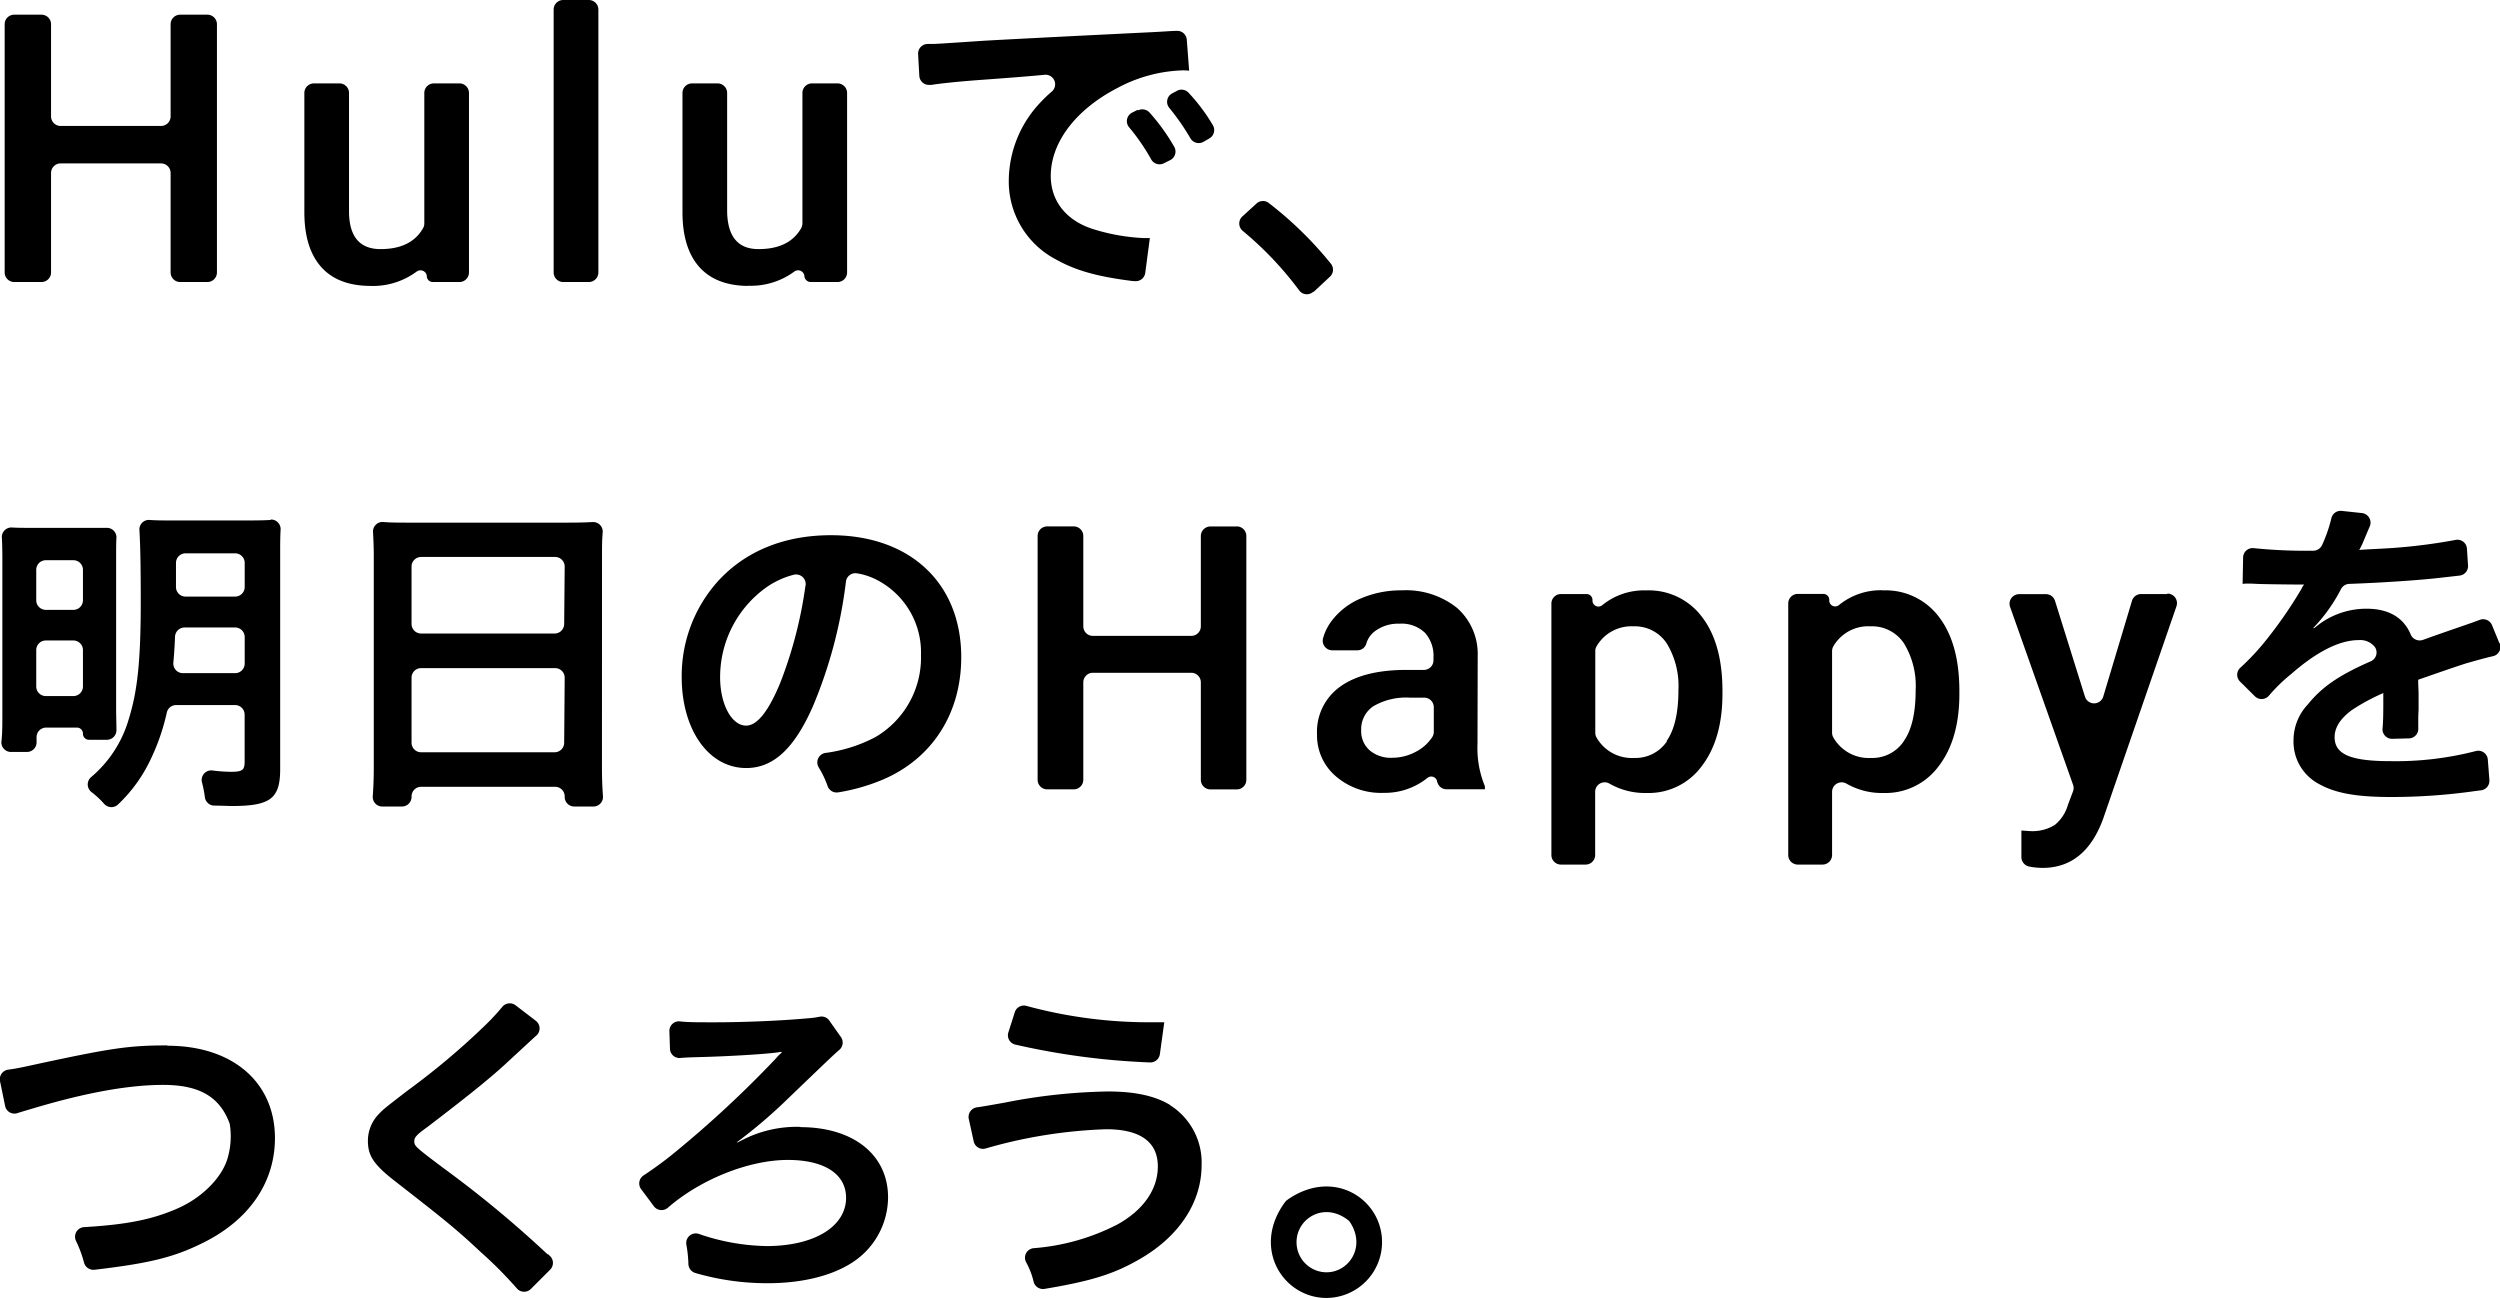 <svg xmlns="http://www.w3.org/2000/svg" xmlns:xlink="http://www.w3.org/1999/xlink" viewBox="0 0 391.81 203.42"><defs><style>.cls-1{fill:none;}.cls-2{clip-path:url(#clip-path);}.cls-3{fill:#000;}</style><clipPath id="clip-path" transform="translate(0)"><rect class="cls-1" width="391.82" height="203.42"/></clipPath></defs><title>kv_head</title><g id="レイヤー_2" data-name="レイヤー 2"><g id="レイヤー_1-2" data-name="レイヤー 1"><g class="cls-2"><path class="cls-3" d="M2.23,44.2H6.51A1.5,1.5,0,0,0,8,42.7V27.11a1.5,1.5,0,0,1,1.5-1.5H25.24a1.5,1.5,0,0,1,1.5,1.5V42.7a1.5,1.5,0,0,0,1.5,1.5h4.25A1.5,1.5,0,0,0,34,42.7V3.8a1.5,1.5,0,0,0-1.5-1.5H28.24a1.5,1.5,0,0,0-1.5,1.5V18.24a1.5,1.5,0,0,1-1.5,1.5H9.51A1.5,1.5,0,0,1,8,18.24V3.8a1.5,1.5,0,0,0-1.5-1.5H2.23A1.5,1.5,0,0,0,.73,3.8V42.7a1.5,1.5,0,0,0,1.5,1.5m63.12-1.67a1,1,0,0,1,1.54.69v.08a.94.94,0,0,0,.95.9H72a1.5,1.5,0,0,0,1.5-1.5V14.57a1.5,1.5,0,0,0-1.5-1.5H68a1.5,1.5,0,0,0-1.5,1.5V35a1.44,1.44,0,0,1-.18.73q-1.85,3.31-6.69,3.31c-3.28,0-4.93-2-4.93-5.93V14.57a1.5,1.5,0,0,0-1.5-1.5h-4a1.5,1.5,0,0,0-1.5,1.5V33.24q0,5.61,2.61,8.57t7.67,3a11.49,11.49,0,0,0,7.32-2.25M88.28,44.2h4a1.5,1.5,0,0,0,1.5-1.5V1.5A1.5,1.5,0,0,0,92.27,0h-4a1.5,1.5,0,0,0-1.5,1.5V42.7a1.5,1.5,0,0,0,1.5,1.5m28.94.58a11.49,11.49,0,0,0,7.32-2.25,1,1,0,0,1,1.54.69v.08a1,1,0,0,0,1,.9h4.19a1.5,1.5,0,0,0,1.5-1.5V14.57a1.5,1.5,0,0,0-1.5-1.5h-4a1.5,1.5,0,0,0-1.5,1.5V35a1.55,1.55,0,0,1-.18.73q-1.86,3.31-6.7,3.31t-4.92-5.93V14.57a1.5,1.5,0,0,0-1.5-1.5h-4a1.5,1.5,0,0,0-1.5,1.5V33.24q0,5.61,2.61,8.57t7.67,3m28.62-31.49c1.54-.24,3.68-.47,6.92-.73,5-.36,8.36-.62,10.94-.87a1.5,1.5,0,0,1,1.1,2.65A20.33,20.33,0,0,0,163,16.12a17.92,17.92,0,0,0-4.9,12.11,13.79,13.79,0,0,0,7.37,12.42c3.14,1.75,6.39,2.68,12.06,3.4l.24,0a1.5,1.5,0,0,0,1.72-1.29l.72-5.45c-.52,0-1,0-1,0a31,31,0,0,1-7.68-1.34c-4.33-1.29-6.85-4.38-6.85-8.4,0-5.2,3.86-10.36,10.41-13.76a23.07,23.07,0,0,1,10.2-2.78,8.1,8.1,0,0,1,1.08.05L186,6.26a1.49,1.49,0,0,0-1.59-1.42c-.71,0-1.82.1-3.81.2-13.76.67-22.57,1.13-26.33,1.34-7.58.51-7.58.51-8.5.51h-.35a1.51,1.51,0,0,0-1.53,1.58l.19,3.41a1.5,1.5,0,0,0,1.72,1.41m38.7.93-.78.41a1.49,1.49,0,0,0-.47,2.27,36.92,36.92,0,0,1,3.34,4.81,1.51,1.51,0,0,0,2,.53l.94-.54a1.51,1.51,0,0,0,.56-2.07,28.52,28.52,0,0,0-3.81-5.09,1.5,1.5,0,0,0-1.8-.32m-6.2,3-.85.43A1.5,1.5,0,0,0,177,20a32.23,32.23,0,0,1,3.43,5,1.5,1.5,0,0,0,2,.58l1-.5a1.5,1.5,0,0,0,.59-2.09,31.11,31.11,0,0,0-3.85-5.34,1.52,1.52,0,0,0-1.8-.36m27.52,28.45,2.55-2.38a1.5,1.5,0,0,0,.12-2.06,57.87,57.87,0,0,0-9.67-9.45,1.49,1.49,0,0,0-2,.08l-2.19,2a1.5,1.5,0,0,0,.06,2.25,53.64,53.64,0,0,1,8.87,9.35,1.49,1.49,0,0,0,2.21.18M.22,116.24a1.5,1.5,0,0,0,1.5,1.61H4.23a1.5,1.5,0,0,0,1.5-1.5v-.82a1.5,1.5,0,0,1,1.5-1.5h4.83A.94.94,0,0,1,13,115v0a.94.94,0,0,0,.94.94h2.81a1.5,1.5,0,0,0,1.5-1.54c0-.89-.05-2-.05-3.72V87.29c0-1.35,0-2.27.05-3a1.49,1.49,0,0,0-1.56-1.56c-.74,0-1.57,0-2.77,0H5.78c-1.81,0-3,0-3.94-.06A1.5,1.5,0,0,0,.29,84.28c.06,1,.08,2,.08,3.62v23.81c0,1.79,0,3.25-.15,4.53M5.68,89.3a1.5,1.5,0,0,1,1.5-1.5H11.5A1.5,1.5,0,0,1,13,89.3v4.78a1.5,1.5,0,0,1-1.5,1.5H7.18a1.5,1.5,0,0,1-1.5-1.5Zm0,12.58a1.5,1.5,0,0,1,1.5-1.5H11.5a1.5,1.5,0,0,1,1.5,1.5v5.71a1.5,1.5,0,0,1-1.5,1.5H7.18a1.5,1.5,0,0,1-1.5-1.5ZM42.42,81.49c-1,.06-2.07.08-3.86.08H27.43c-1.79,0-2.92,0-4-.08a1.48,1.48,0,0,0-1.58,1.58c.14,2.31.21,5.79.21,11.12,0,9.48-.52,14.17-1.91,18.61a18.63,18.63,0,0,1-5.88,9,1.51,1.51,0,0,0,.06,2.33,13.75,13.75,0,0,1,2,1.86,1.51,1.51,0,0,0,2.18.08,23.54,23.54,0,0,0,5.2-7.27,33.7,33.7,0,0,0,2.43-7.11,1.5,1.5,0,0,1,1.46-1.19h9.24a1.5,1.5,0,0,1,1.5,1.5v7.36c0,1.34-.36,1.6-2.16,1.6a23.87,23.87,0,0,1-2.89-.21,1.5,1.5,0,0,0-1.64,1.85,18.13,18.13,0,0,1,.46,2.35,1.51,1.51,0,0,0,1.44,1.31c1.1,0,2.21.06,2.83.06,6,0,7.53-1.18,7.53-5.77V87c0-1.69,0-2.94.07-4a1.51,1.51,0,0,0-1.57-1.58M38.35,104a1.5,1.5,0,0,1-1.5,1.5H28.66a1.5,1.5,0,0,1-1.49-1.63c.12-1.37.21-2.7.26-4.08a1.51,1.51,0,0,1,1.5-1.45h7.92a1.5,1.5,0,0,1,1.5,1.5Zm0-12a1.5,1.5,0,0,1-1.5,1.5H29.08a1.5,1.5,0,0,1-1.5-1.5V88.22a1.5,1.5,0,0,1,1.5-1.5h7.77a1.5,1.5,0,0,1,1.5,1.5Zm56-5.1c0-1.22,0-2.31.11-3.49a1.5,1.5,0,0,0-1.61-1.59c-1.06.06-2.27.09-3.8.09h-25c-1.56,0-2.83,0-4-.1a1.49,1.49,0,0,0-1.59,1.59c.07,1.18.12,2.43.12,3.76v33c0,1.71-.05,3.25-.16,4.62A1.5,1.5,0,0,0,60,126.4h3a1.5,1.5,0,0,0,1.5-1.5v-.09a1.5,1.5,0,0,1,1.5-1.5h21a1.5,1.5,0,0,1,1.5,1.5v.09a1.5,1.5,0,0,0,1.5,1.5H93a1.5,1.5,0,0,0,1.5-1.62c-.1-1.31-.16-2.72-.16-4.61ZM88.42,116.4a1.5,1.5,0,0,1-1.5,1.5H66a1.5,1.5,0,0,1-1.5-1.5V106.21a1.5,1.5,0,0,1,1.5-1.5h21a1.5,1.5,0,0,1,1.5,1.5Zm0-18.61a1.5,1.5,0,0,1-1.5,1.5H66a1.5,1.5,0,0,1-1.5-1.5v-9a1.5,1.5,0,0,1,1.5-1.5h21a1.5,1.5,0,0,1,1.5,1.5Zm41.82-13.91c-7.32,0-13.4,2.48-17.73,7.22a22.19,22.19,0,0,0-5.67,15c0,8.29,4.23,14.27,10.11,14.27,4.22,0,7.52-3,10.46-9.69a72.94,72.94,0,0,0,5.17-19.53,1.49,1.49,0,0,1,1.76-1.29A10.37,10.37,0,0,1,138,91.2a12.77,12.77,0,0,1,6.34,11.44,14.44,14.44,0,0,1-7.16,12.89,23.31,23.31,0,0,1-7.86,2.48,1.5,1.5,0,0,0-1,2.27,15,15,0,0,1,1.38,2.9,1.5,1.5,0,0,0,1.69,1,30.46,30.46,0,0,0,6.81-1.93C146,119,150.65,111.92,150.65,103c0-11.59-8-19.12-20.41-19.12m-4,7.87a66.86,66.86,0,0,1-4,15.38c-1.85,4.43-3.6,6.59-5.31,6.59-2.26,0-4.07-3.34-4.07-7.57a17.27,17.27,0,0,1,7-13.92,13.09,13.09,0,0,1,4.57-2.16,1.51,1.51,0,0,1,1.83,1.68m67.6-9.24H189.7a1.51,1.51,0,0,0-1.5,1.5V98.16a1.5,1.5,0,0,1-1.5,1.5H171.28a1.5,1.5,0,0,1-1.5-1.5V84a1.5,1.5,0,0,0-1.5-1.5h-4.16a1.5,1.5,0,0,0-1.5,1.5v38.21a1.5,1.5,0,0,0,1.5,1.5h4.16a1.5,1.5,0,0,0,1.5-1.5V106.94a1.5,1.5,0,0,1,1.5-1.5H186.7a1.5,1.5,0,0,1,1.5,1.5v15.28a1.51,1.51,0,0,0,1.5,1.5h4.13a1.5,1.5,0,0,0,1.5-1.5V84a1.5,1.5,0,0,0-1.5-1.5m37.76,20.32a9.61,9.61,0,0,0-3.29-7.59,12.8,12.8,0,0,0-8.57-2.71,16,16,0,0,0-6.41,1.25,11.06,11.06,0,0,0-4.54,3.44,8,8,0,0,0-1.43,2.84,1.5,1.5,0,0,0,1.46,1.87h3.89a1.46,1.46,0,0,0,1.42-1,3.71,3.71,0,0,1,1.37-2,6.06,6.06,0,0,1,3.84-1.17,5.25,5.25,0,0,1,4,1.43,5.34,5.34,0,0,1,1.33,3.8v.51a1.5,1.5,0,0,1-1.5,1.5h-2.72q-6.75,0-10.4,2.62a8.7,8.7,0,0,0-3.63,7.51,8.41,8.41,0,0,0,2.91,6.51,10.85,10.85,0,0,0,7.53,2.63,10.66,10.66,0,0,0,6.86-2.34.94.94,0,0,1,1.51.49c0,.07,0,.15.06.21a1.48,1.48,0,0,0,1.44,1.08h6v-.48a15.59,15.59,0,0,1-1.16-6.6Zm-6.88,11.86a1.53,1.53,0,0,1-.21.79,6.72,6.72,0,0,1-2.49,2.29,7.85,7.85,0,0,1-3.84,1,5.11,5.11,0,0,1-3.52-1.17,4,4,0,0,1-1.32-3.16,4.32,4.32,0,0,1,1.93-3.76,10.18,10.18,0,0,1,5.74-1.33h2.21a1.5,1.5,0,0,1,1.5,1.5ZM258,92.53a10.35,10.35,0,0,0-6.88,2.31.94.94,0,0,1-1.54-.63l0-.26a.94.94,0,0,0-.94-.85h-4a1.5,1.5,0,0,0-1.5,1.5V134a1.5,1.5,0,0,0,1.5,1.5h3.88A1.5,1.5,0,0,0,250,134V124.1a1.49,1.49,0,0,1,2.24-1.29,11.18,11.18,0,0,0,5.82,1.47,10.32,10.32,0,0,0,8.66-4.23q3.23-4.23,3.23-11.33v-.43q0-7.41-3.19-11.58A10.41,10.41,0,0,0,258,92.53m3.27,23.62a5.94,5.94,0,0,1-5.14,2.64,6.38,6.38,0,0,1-5.92-3.21,1.52,1.52,0,0,1-.19-.75V102.05a1.44,1.44,0,0,1,.2-.76A6.32,6.32,0,0,1,256,98.16a6,6,0,0,1,5.23,2.69,12.84,12.84,0,0,1,1.82,7.28q0,5.37-1.85,8m33.9-23.62a10.35,10.35,0,0,0-6.88,2.31.93.93,0,0,1-1.53-.63l0-.26a.93.93,0,0,0-.93-.85h-4a1.5,1.5,0,0,0-1.5,1.5V134a1.5,1.5,0,0,0,1.5,1.5h3.87a1.5,1.5,0,0,0,1.5-1.5V124.1a1.5,1.5,0,0,1,2.25-1.29,11.13,11.13,0,0,0,5.82,1.47,10.34,10.34,0,0,0,8.66-4.23q3.23-4.23,3.22-11.33v-.43q0-7.41-3.18-11.58a10.42,10.42,0,0,0-8.79-4.18m3.27,23.62a5.92,5.92,0,0,1-5.13,2.64,6.38,6.38,0,0,1-5.92-3.21,1.53,1.53,0,0,1-.2-.75V102.05a1.54,1.54,0,0,1,.2-.76,6.33,6.33,0,0,1,5.86-3.13,6,6,0,0,1,5.22,2.69,12.76,12.76,0,0,1,1.82,7.28c0,3.58-.61,6.25-1.85,8M339.67,93.1h-4.1a1.49,1.49,0,0,0-1.44,1.07l-4.5,15a1.5,1.5,0,0,1-2.87,0l-4.69-15a1.49,1.49,0,0,0-1.43-1.05h-4.19a1.5,1.5,0,0,0-1.42,2L324.9,123a1.49,1.49,0,0,1,0,1l-.8,2.12a6.25,6.25,0,0,1-2.08,3.18,6.7,6.7,0,0,1-3.92.95l-1.3-.09v4.16a1.52,1.52,0,0,0,1.23,1.49,11.19,11.19,0,0,0,2.08.21q6.7,0,9.51-7.72l11.48-33.27a1.5,1.5,0,0,0-1.42-2m52,7.69-1.12-2.74a1.5,1.5,0,0,0-1.93-.83c-.5.19-1.23.45-2.49.89s-3.26,1.11-6.42,2.25a1.53,1.53,0,0,1-1.92-.89c-1.12-2.64-3.47-4-6.91-4a12.49,12.49,0,0,0-7.27,2.32l-1,.77-.05-.1a25.74,25.74,0,0,0,4.33-6.08,1.51,1.51,0,0,1,1.27-.8c5-.18,11.09-.57,14.65-1l2.63-.3a1.49,1.49,0,0,0,1.35-1.58L386.63,86a1.49,1.49,0,0,0-1.79-1.38A87.64,87.64,0,0,1,373,86c-2.84.15-2.84.15-3.25.2.1-.2.21-.36.47-.92.54-1.28.91-2.16,1.18-2.78a1.51,1.51,0,0,0-1.22-2.09L367,80.07a1.49,1.49,0,0,0-1.62,1.17,23,23,0,0,1-1.44,4.15,1.53,1.53,0,0,1-1.39.92,80.53,80.53,0,0,1-9.33-.4,1.49,1.49,0,0,0-1.67,1.47l-.08,4.13a5.89,5.89,0,0,1,.83-.05c.46,0,.46,0,1.44.05s5.5.1,6.44.1h.11c.16,0,.65,0,.82,0a2.91,2.91,0,0,0-.41.67,68,68,0,0,1-6.18,8.82,37.81,37.81,0,0,1-3.43,3.57,1.49,1.49,0,0,0,0,2.17l2.31,2.29a1.5,1.5,0,0,0,2.21-.12,25.79,25.79,0,0,1,3.48-3.38c4-3.5,7.58-5.31,10.57-5.31a2.92,2.92,0,0,1,2.55,1.1,1.51,1.51,0,0,1-.65,2.22c-5,2.18-7.69,4.06-9.84,6.73a8.22,8.22,0,0,0-2.27,5.72,7.47,7.47,0,0,0,3.76,6.65c2.63,1.55,6,2.17,11.5,2.17a93,93,0,0,0,13.19-.93l.94-.12a1.5,1.5,0,0,0,1.31-1.6l-.25-3.23a1.5,1.5,0,0,0-1.93-1.31,49.91,49.91,0,0,1-13.37,1.57c-6.23,0-8.71-1.08-8.71-3.76,0-1.5.88-2.89,2.68-4.23a31.8,31.8,0,0,1,4.95-2.68v1.24c0,1.52,0,3.12-.12,4.34a1.49,1.49,0,0,0,1.53,1.59l2.67-.07A1.5,1.5,0,0,0,379,114.1c0-.35,0-.74,0-1.2s0-.81.05-1.66c0,0,0,0,0-.08v-2c0-.72,0-.72-.06-2.06v-.57c4.44-1.55,7-2.42,7.73-2.63,1.7-.48,2.93-.82,4-1.06a1.5,1.5,0,0,0,1.06-2M26.24,163.84c-6,0-8.76.41-20.51,2.94-2.28.51-3.42.73-4.43.86A1.51,1.51,0,0,0,0,169.43l.8,3.9a1.49,1.49,0,0,0,1.94,1.12c.55-.18,1.3-.4,2.55-.77,8.3-2.47,14.94-3.65,20.3-3.65,5.84,0,8.84,2,10.34,5.9a1.56,1.56,0,0,1,.1.37,12.21,12.21,0,0,1-.44,5.48c-1,3-4.07,6-7.78,7.62-3.95,1.72-7.86,2.52-14.64,2.92a1.51,1.51,0,0,0-1.26,2.16,18.45,18.45,0,0,1,1.25,3.36A1.52,1.52,0,0,0,14.82,199c8.51-1,12.37-1.93,16.83-4.14,7.32-3.55,11.44-9.48,11.44-16.49,0-8.76-6.64-14.48-16.85-14.48M85.8,196.57a173.14,173.14,0,0,0-16.23-13.45c-4.54-3.41-4.64-3.51-4.64-4.28,0-.57.36-1,2-2.17,6-4.58,9.63-7.47,12.26-9.89s4-3.71,4.9-4.51A1.5,1.5,0,0,0,84,160l-3.2-2.45a1.51,1.51,0,0,0-2.08.25,35.64,35.64,0,0,1-2.9,3.1A114.93,114.93,0,0,1,63.9,170.9c-3.82,2.94-3.87,3-4.54,3.71a6,6,0,0,0-1.7,4.18c0,2.37.93,3.76,4.33,6.39,7.94,6.18,9.64,7.57,13.3,11A64.69,64.69,0,0,1,81,201.92a1.5,1.5,0,0,0,2.21.08l3-3a1.5,1.5,0,0,0,0-2.14l-.31-.3m39.57-19.95a18.63,18.63,0,0,0-9.44,2.22l-.41.2-.15,0a81.12,81.12,0,0,0,8.24-7.06c5.13-4.92,6.92-6.65,7.83-7.43a1.5,1.5,0,0,0,.26-2l-1.82-2.58a1.48,1.48,0,0,0-1.55-.61,13.57,13.57,0,0,1-1.93.25c-3.92.36-9.64.62-14.64.62-2.59,0-4.13,0-5.33-.15a1.5,1.5,0,0,0-1.62,1.55l.09,2.74a1.49,1.49,0,0,0,1.61,1.45c.7-.06,1.56-.1,2.67-.13,4.44-.1,10.72-.46,12.78-.77a1.08,1.08,0,0,1,.42-.05l.05.05a3.1,3.1,0,0,1-.41.41,4.51,4.51,0,0,0-.47.51l-.1.11a171.12,171.12,0,0,1-15.31,14.28,58.83,58.83,0,0,1-5.38,4,1.5,1.5,0,0,0-.38,2.15l2,2.68a1.5,1.5,0,0,0,2.18.24c5.06-4.42,12.67-7.5,18.82-7.5,5.72,0,9.12,2.21,9.12,5.92,0,4.54-5,7.58-12.47,7.58a34,34,0,0,1-10.56-1.89,1.5,1.5,0,0,0-2,1.67,19.93,19.93,0,0,1,.32,3.05,1.52,1.52,0,0,0,1.09,1.39,40.15,40.15,0,0,0,11.36,1.6c5.16,0,9.69-1.08,12.84-3a12.23,12.23,0,0,0,6-10.46c0-6.65-5.42-11-13.76-11m33.62-18-1,3.13a1.5,1.5,0,0,0,1.07,1.93,113.73,113.73,0,0,0,21.11,2.8,1.51,1.51,0,0,0,1.56-1.3l.69-5H181a73.29,73.29,0,0,1-20.13-2.56,1.49,1.49,0,0,0-1.83,1m24.33,14.52c-2.37-1.44-5.57-2.11-9.74-2.11a89.64,89.64,0,0,0-16.18,1.75c-2.47.44-3.62.64-4.36.74a1.51,1.51,0,0,0-1.26,1.81l.77,3.51a1.49,1.49,0,0,0,1.92,1.11,76.48,76.48,0,0,1,18.85-3c5.36,0,8.09,2,8.09,5.83,0,3.55-2.22,6.8-6.29,9.07A34.33,34.33,0,0,1,162,195.62a1.5,1.5,0,0,0-1.18,2.21A12.1,12.1,0,0,1,162,200.9a1.51,1.51,0,0,0,1.71,1.1c7.4-1.24,10.83-2.33,14.81-4.61,6.24-3.55,9.8-8.92,9.8-14.79a10.63,10.63,0,0,0-5-9.43m18.43,14.88a1.62,1.62,0,0,0-.37.37c-5.28,7.2-.26,15,6.51,15a8.75,8.75,0,0,0,8.71-8.76c0-6.72-7.6-11.72-14.85-6.61m6.14,11.35a4.71,4.71,0,0,1-4.69-4.74c0-3.66,4.26-6.39,8.06-3.45a1.52,1.52,0,0,1,.36.4c2.46,3.82-.2,7.79-3.73,7.79" transform="translate(0)"/></g></g></g></svg>
